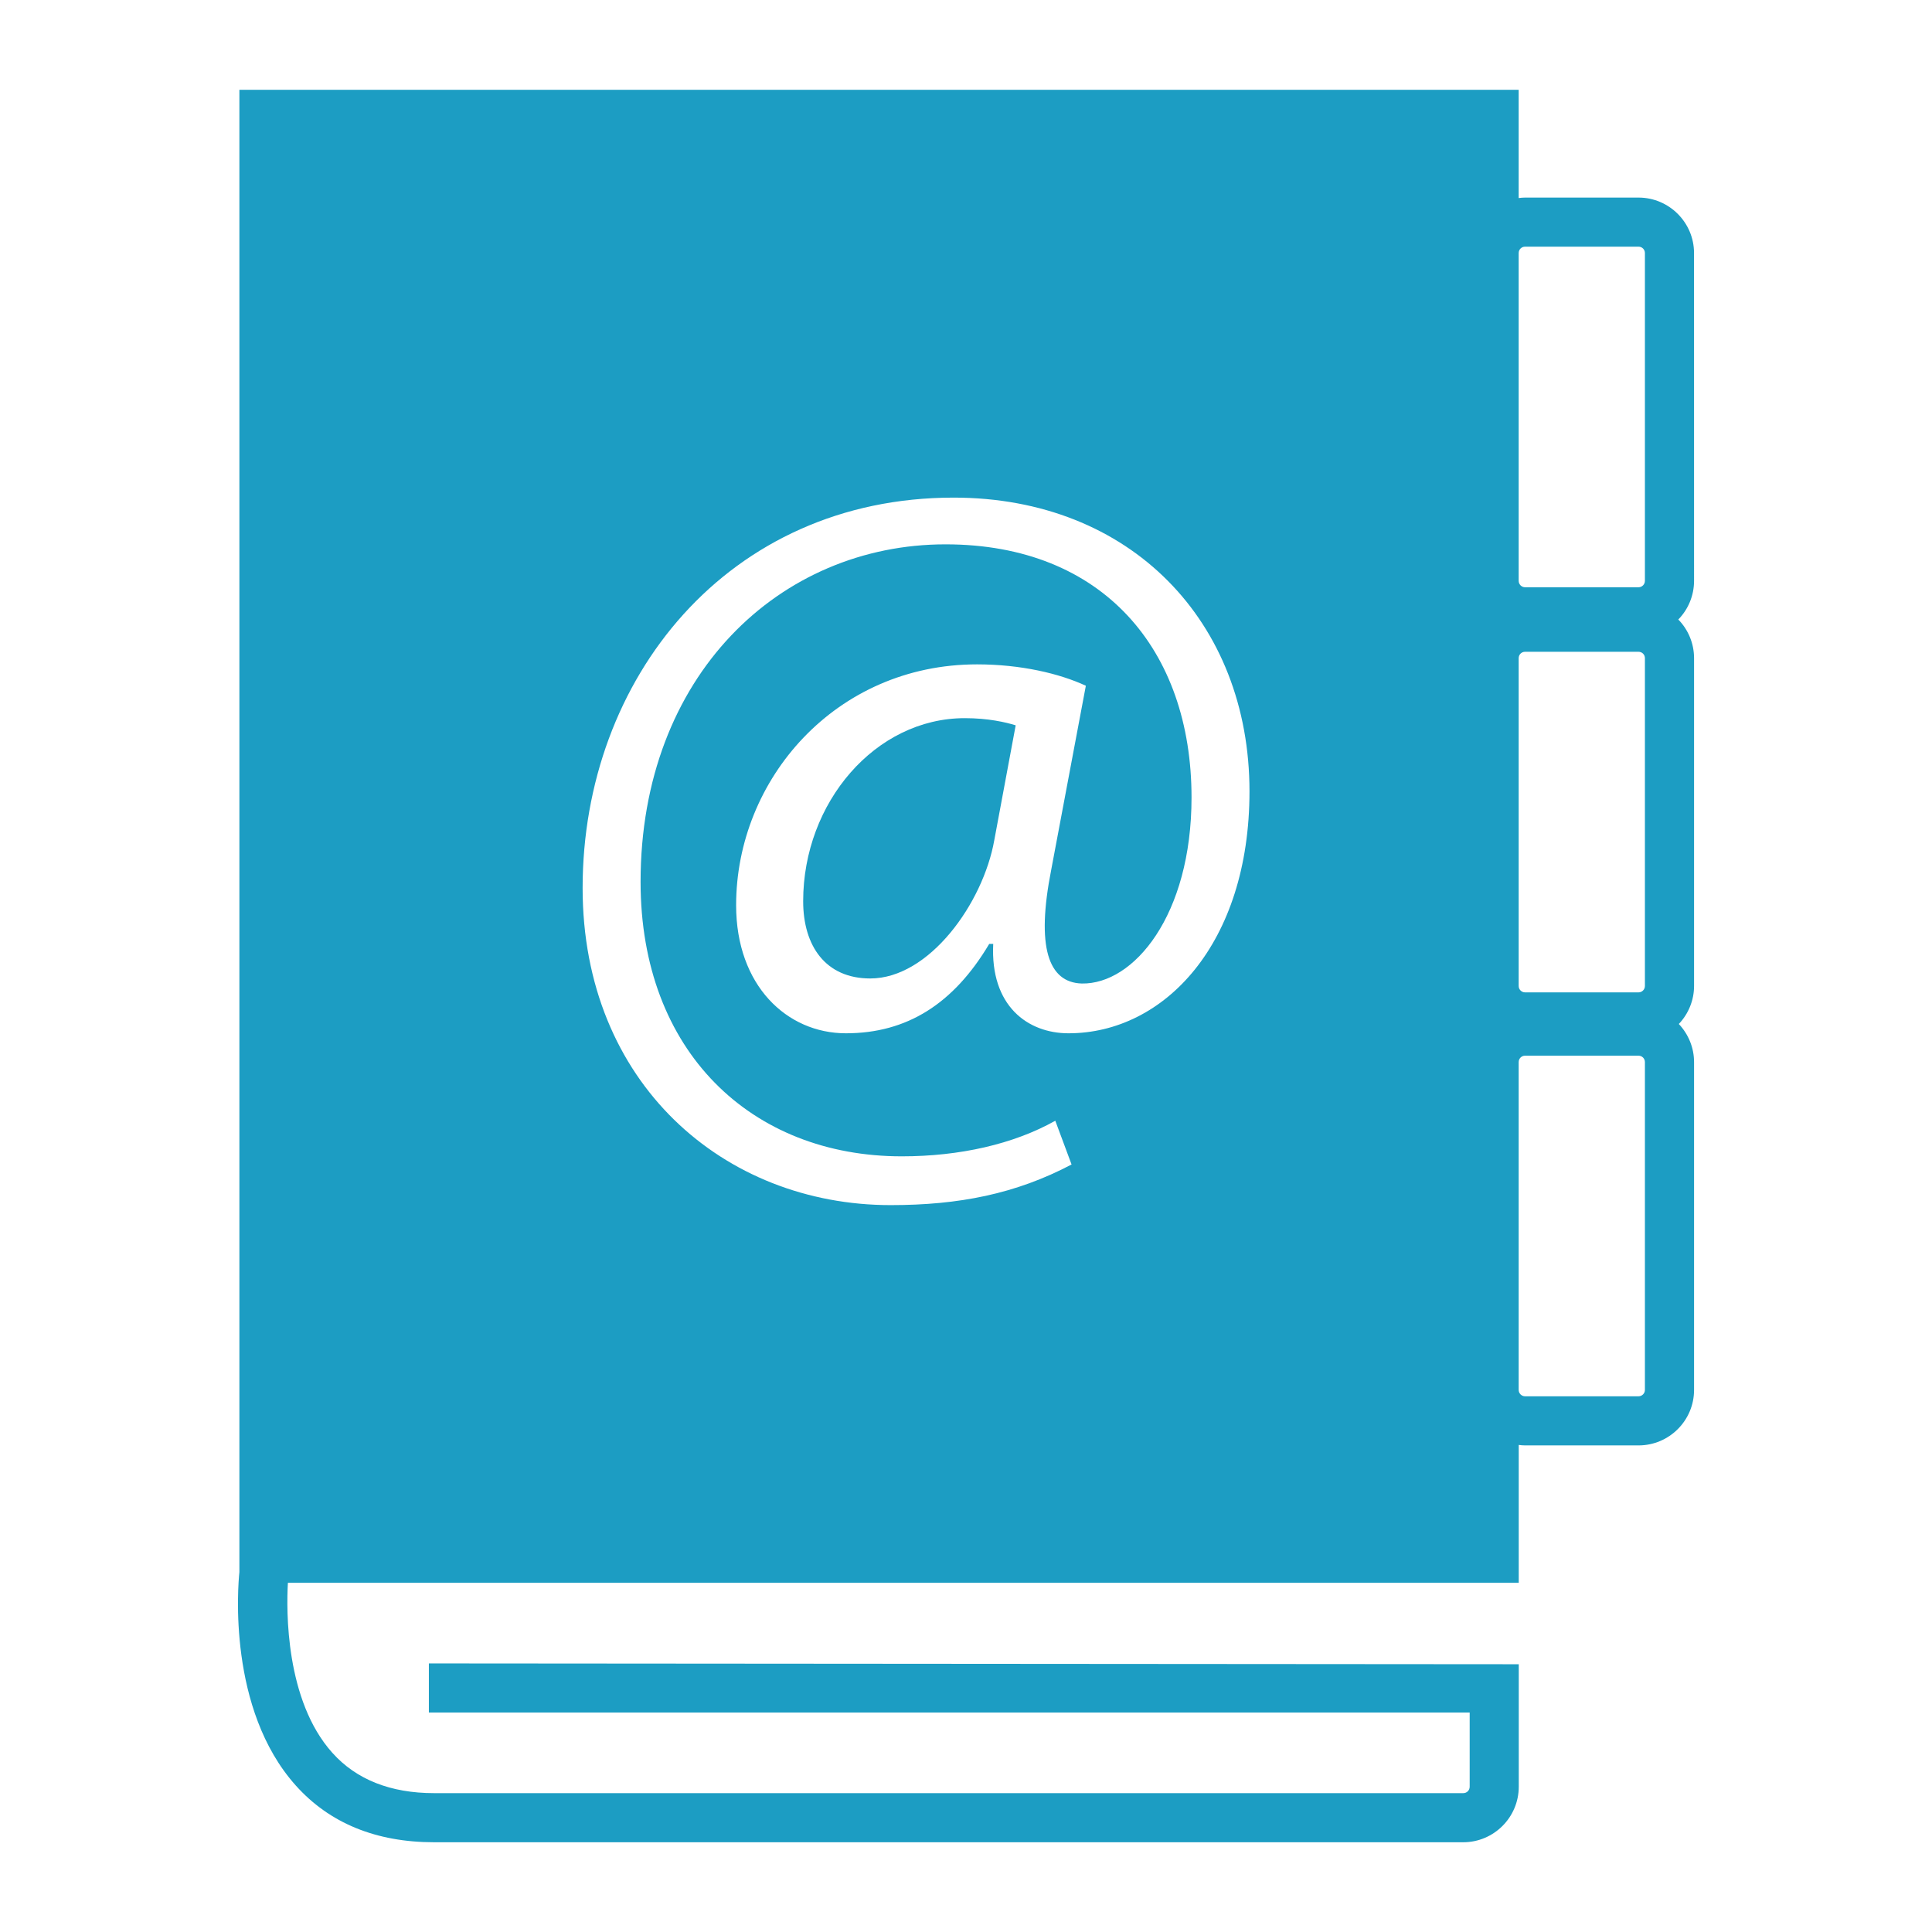 <?xml version="1.0" encoding="utf-8"?>
<!-- Generator: Adobe Illustrator 16.0.3, SVG Export Plug-In . SVG Version: 6.00 Build 0)  -->
<!DOCTYPE svg PUBLIC "-//W3C//DTD SVG 1.1//EN" "http://www.w3.org/Graphics/SVG/1.1/DTD/svg11.dtd">
<svg version="1.1" id="Layer_1" xmlns="http://www.w3.org/2000/svg" xmlns:xlink="http://www.w3.org/1999/xlink" x="0px" y="0px"
	 width="64px" height="64px" viewBox="0 0 64 64" enable-background="new 0 0 64 64" xml:space="preserve">
<g>
	<g>
		<path fill="#1C9DC3" d="M56.117,8.383c0-1.013-0.826-1.838-1.84-1.838h-3.756c-0.069,0-0.142,0.006-0.213,0.016V2.974H7.93v49.104
			c-0.047,0.455-0.396,4.543,1.869,7.07c1.116,1.246,2.658,1.879,4.581,1.879h34.091c1.014,0,1.84-0.826,1.84-1.84v-4.057
			l-36.104-0.027v1.627h34.478v2.457c0,0.119-0.094,0.213-0.211,0.213H14.379c-1.439,0-2.574-0.448-3.368-1.334
			c-1.561-1.738-1.527-4.727-1.474-5.633h40.773v-4.568c0.07,0.01,0.143,0.016,0.211,0.016h3.758c1.013,0,1.839-0.824,1.839-1.838
			V35.184c0-0.475-0.185-0.923-0.505-1.263c0.32-0.337,0.505-0.788,0.505-1.259V21.803c0-0.483-0.19-0.941-0.522-1.281
			c0.332-0.339,0.522-0.798,0.522-1.284L56.117,8.383L56.117,8.383z M35.396,34.229c-1.351,0-2.597-0.906-2.494-2.962H32.77
			c-1.181,1.988-2.729,2.962-4.749,2.962c-1.954,0-3.636-1.582-3.636-4.241c0-4.175,3.3-7.98,7.98-7.98
			c1.449,0,2.729,0.302,3.605,0.708l-1.146,6.091c-0.506,2.562-0.1,3.739,1.01,3.773c1.721,0.034,3.637-2.256,3.637-6.163
			c0-4.883-2.93-8.385-8.149-8.385c-5.487,0-10.102,4.347-10.102,11.18c0,5.624,3.671,9.093,8.653,9.093
			c1.919,0,3.705-0.404,5.085-1.179l0.539,1.449c-1.851,0.976-3.736,1.346-5.992,1.346c-5.524,0-10.205-4.041-10.205-10.506
			c0-6.936,4.814-12.931,12.29-12.931c5.861,0,9.801,4.11,9.801,9.734C41.389,31.266,38.563,34.229,35.396,34.229z M54.49,46.042
			c0,0.115-0.094,0.212-0.213,0.212h-3.756c-0.119,0-0.213-0.097-0.213-0.212V35.184c0-0.119,0.094-0.213,0.213-0.213h3.756
			c0.119,0,0.213,0.094,0.213,0.213V46.042z M54.49,32.662c0,0.115-0.094,0.212-0.213,0.212h-3.756
			c-0.119,0-0.213-0.097-0.213-0.212V21.803c0-0.119,0.094-0.212,0.213-0.212h3.756c0.119,0,0.213,0.093,0.213,0.212V32.662z
			 M54.49,19.239c0,0.118-0.094,0.215-0.213,0.215h-3.756c-0.119,0-0.213-0.097-0.213-0.215V8.383c0-0.118,0.094-0.212,0.213-0.212
			h3.756c0.119,0,0.213,0.094,0.213,0.212V19.239z"/>
	</g>
	<g>
		<path fill="#1C9DC3" d="M26.606,29.854c0,1.48,0.741,2.559,2.222,2.559c1.954,0,3.738-2.493,4.109-4.581l0.709-3.805
			c-0.338-0.103-0.91-0.237-1.687-0.237C28.996,23.791,26.606,26.586,26.606,29.854z"/>
	</g>
</g>
</svg>
